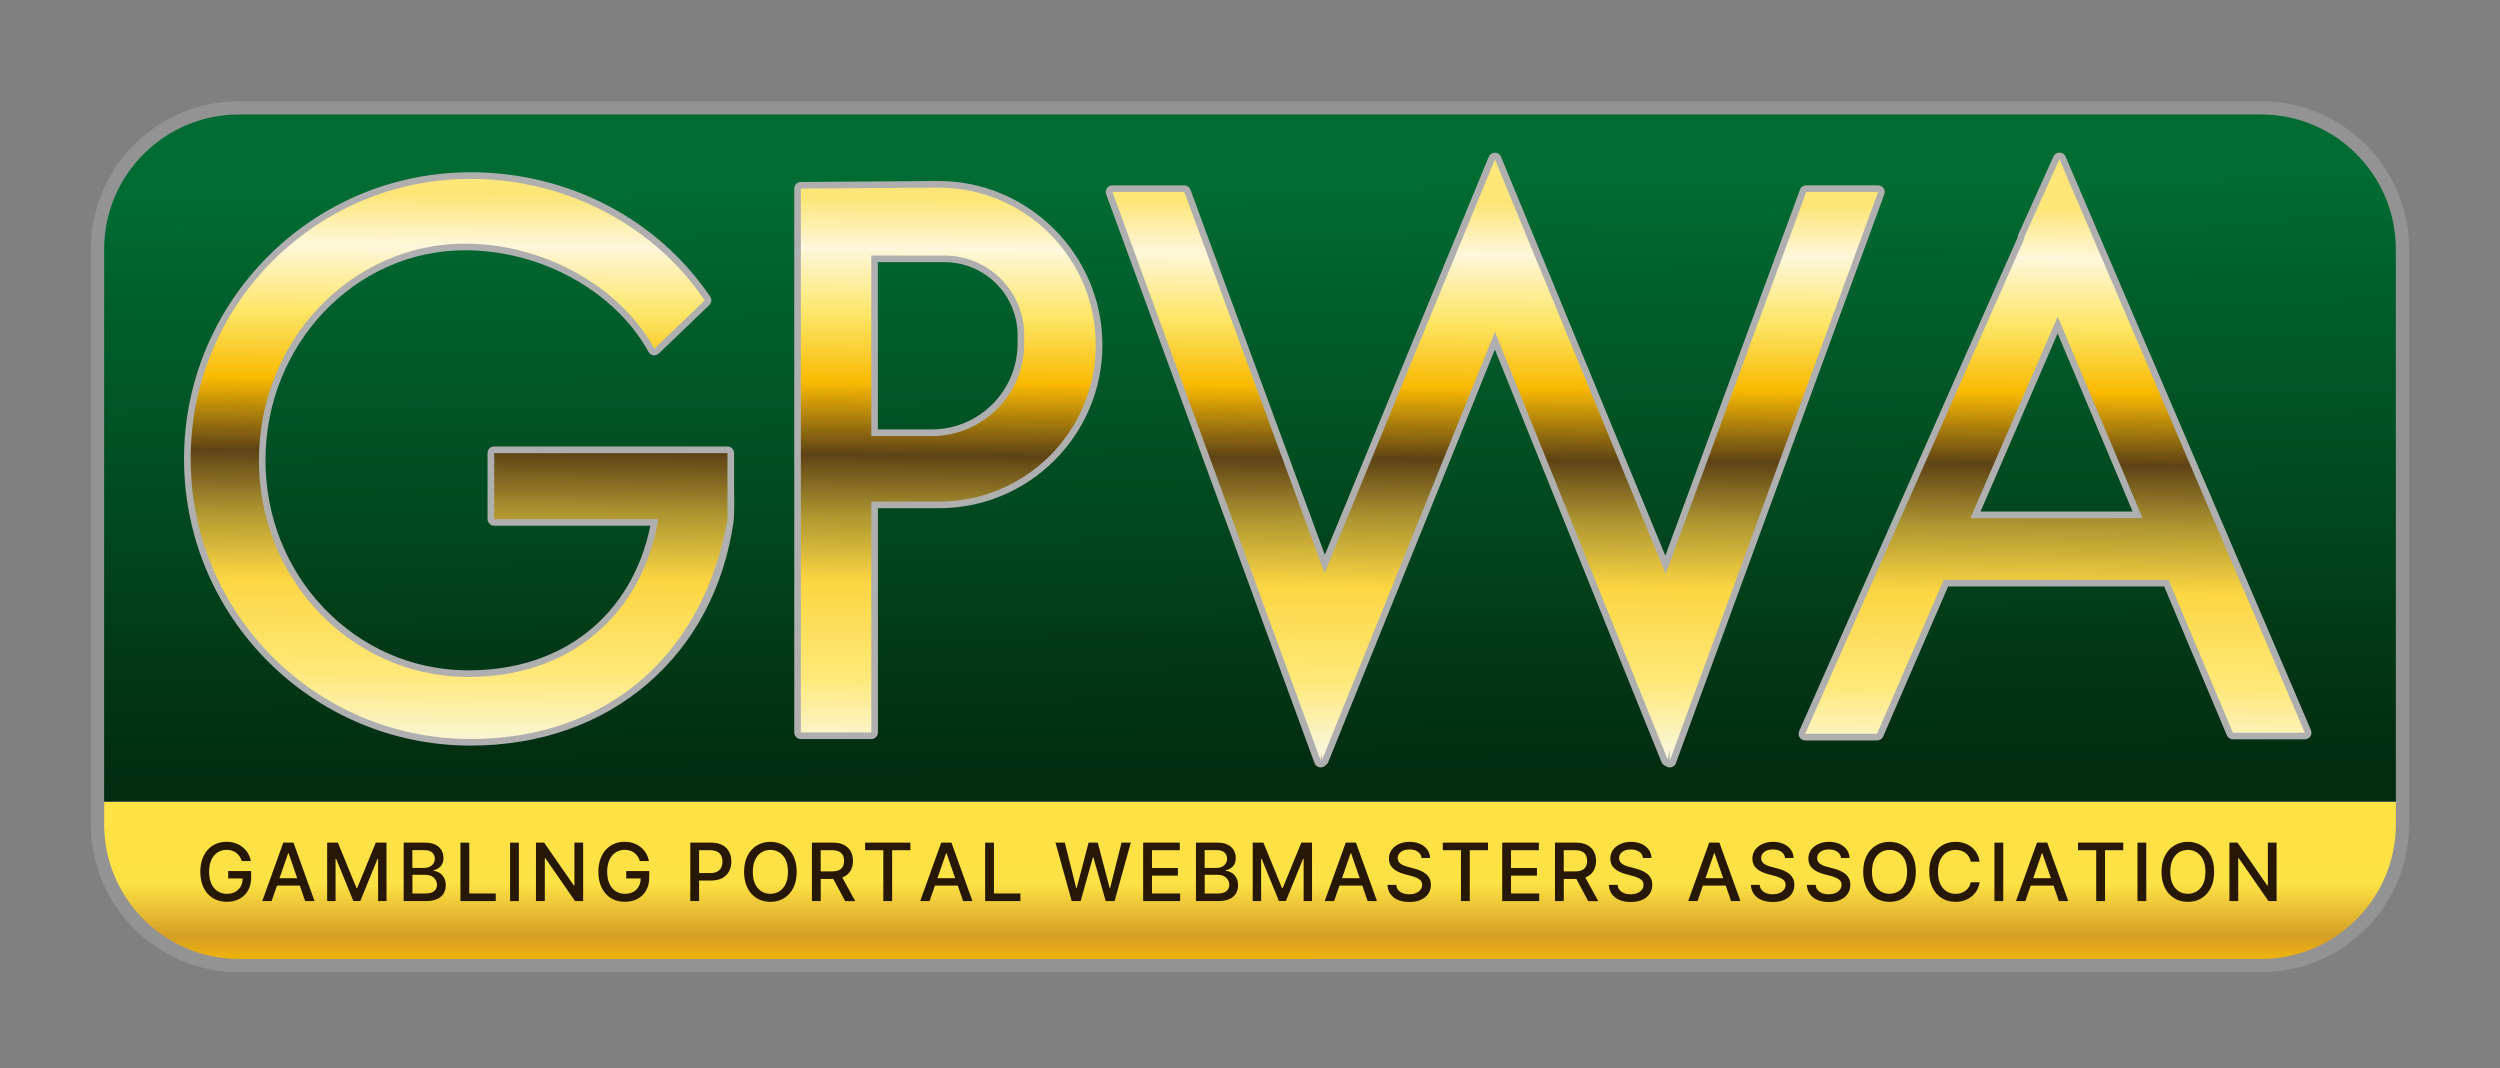 <?xml version="1.0" encoding="UTF-8"?> <svg xmlns="http://www.w3.org/2000/svg" xmlns:xlink="http://www.w3.org/1999/xlink" id="Layer_1" data-name="Layer 1" viewBox="0 0 754.9 322.5"><rect x="0" y="0" width="754.9" height="322.5" fill="#808080" stroke="none"/><defs><style> .cls-1 { fill: #939393; } .cls-2 { fill: url(#linear-gradient-5); } .cls-3 { fill: url(#linear-gradient-6); } .cls-4 { fill: url(#linear-gradient-4); } .cls-5 { fill: url(#linear-gradient-3); } .cls-6 { fill: url(#linear-gradient-2); } .cls-7 { fill: url(#linear-gradient); } .cls-8 { fill: #261804; } .cls-9 { fill: #afafaf; } </style><linearGradient id="linear-gradient" x1="377.44" y1="242.55" x2="377.44" y2="297.48" gradientUnits="userSpaceOnUse"><stop offset=".02" stop-color="#ffe245"></stop><stop offset=".44" stop-color="#fde245"></stop><stop offset=".73" stop-color="#d59e24"></stop><stop offset=".9" stop-color="#f9ba02"></stop></linearGradient><linearGradient id="linear-gradient-2" x1="376.41" y1="56.67" x2="378.19" y2="233.89" gradientUnits="userSpaceOnUse"><stop offset="0" stop-color="#006b33"></stop><stop offset="1" stop-color="#022b10"></stop></linearGradient><linearGradient id="linear-gradient-3" x1="286.54" y1="56.82" x2="285.2" y2="224.98" gradientUnits="userSpaceOnUse"><stop offset=".02" stop-color="#fde678"></stop><stop offset=".11" stop-color="#fff7db"></stop><stop offset=".23" stop-color="#fde667"></stop><stop offset=".35" stop-color="#f9ba02"></stop><stop offset=".48" stop-color="#5e4315"></stop><stop offset=".59" stop-color="#ae9631"></stop><stop offset=".71" stop-color="#fcd642"></stop><stop offset=".88" stop-color="#ffe97a"></stop><stop offset="1" stop-color="#faf6d5"></stop></linearGradient><linearGradient id="linear-gradient-4" x1="451.5" y1="58.25" x2="450.16" y2="226.21" xlink:href="#linear-gradient-3"></linearGradient><linearGradient id="linear-gradient-5" x1="621.82" y1="59.63" x2="620.48" y2="227.68" xlink:href="#linear-gradient-3"></linearGradient><linearGradient id="linear-gradient-6" x1="139.43" y1="55.66" x2="138.09" y2="223.77" xlink:href="#linear-gradient-3"></linearGradient></defs><path class="cls-7" d="M29.92,242.17v6.28c0,24.51,19.87,44.38,44.38,44.38h606.27c24.51,0,44.38-19.87,44.38-44.38v-6.28H29.92Z"></path><path class="cls-6" d="M724.96,242.02V76.08c0-24.51-19.87-44.38-44.38-44.38H74.3c-24.51,0-44.38,19.87-44.38,44.38v165.94h695.04Z"></path><path class="cls-1" d="M682.75,34.57c22.44,0,40.7,18.26,40.7,40.7v173.6c0,22.44-18.26,40.7-40.7,40.7H72.15c-22.44,0-40.7-18.26-40.7-40.7V75.27c0-22.44,18.26-40.7,40.7-40.7h610.6M682.75,30.57H72.15c-24.69,0-44.7,20.01-44.7,44.7v173.6c0,24.69,20.01,44.7,44.7,44.7h610.6c24.69,0,44.7-20.01,44.7-44.7V75.27c0-24.69-20.01-44.7-44.7-44.7h0Z"></path><g><g><path class="cls-5" d="M241.83,222.16c-.55,0-1-.45-1-1V56.94c0-.55.45-1,1-1h13.91c.18-.18.43-.3.71-.3h26.91c26.75,0,48.52,21.77,48.52,48.52s-21.66,48.29-48.29,48.29h-19.49v68.71c0,.55-.45,1-1,1h-21.27ZM281.36,130.67c14.84,0,26.92-12.08,26.92-26.92v-2.51c0-12.72-10.35-23.07-23.07-23.07h-21.11v52.5h17.27Z"></path><path class="cls-9" d="M283.36,56.65c26.24,0,47.52,21.28,47.52,47.52h0c0,26.12-21.17,47.29-47.29,47.29h-20.49v69.71h-21.27V56.94l41.53-.3M263.09,131.67h18.27c15.42,0,27.92-12.5,27.92-27.92v-2.51c0-13.3-10.78-24.07-24.07-24.07h-22.11v54.5M283.36,54.65l-41.53.3c-1.1,0-2,.9-2,2v164.22c0,1.1.9,2,2,2h21.27c1.1,0,2-.9,2-2v-67.71h18.49c27.18,0,49.29-22.11,49.29-49.29s-22.21-49.52-49.52-49.52h0ZM265.09,79.16h20.11c12.17,0,22.07,9.9,22.07,22.07v2.51c0,14.29-11.63,25.92-25.92,25.92h-16.27v-50.5h0Z"></path></g><g><path class="cls-4" d="M504.2,230.73c-.05,0-.11,0-.16-.01-.24-.04-.46-.17-.6-.35-.35-.05-.65-.28-.79-.62l-51.24-126.87-51.24,126.87c-.1.25-.29.44-.53.54-.15.22-.38.38-.66.42-.06,0-.11.01-.16.01-.41,0-.79-.26-.94-.66l-62.91-171.75c-.11-.31-.07-.65.12-.92s.49-.43.82-.43h21.71c.42,0,.79.26.94.65l41.45,112.64,50.48-122.55c.15-.37.52-.62.92-.62s.77.24.92.62l50.59,122.81,41.55-112.9c.14-.39.52-.65.94-.65h21.71c.33,0,.63.16.82.43s.23.61.12.92l-62.91,171.75c-.15.4-.52.66-.94.66Z"></path><path class="cls-9" d="M451.4,48.1l51.57,125.19,42.43-115.31h21.71l-62.91,171.75-.07-3.3-.55,2.95-52.17-129.17-52.17,129.17-.37-1.98-.05,2.33-62.91-171.75h21.71l42.34,115.05,51.46-124.92M567.11,57.98h0M451.4,46.1c-.81,0-1.54.49-1.85,1.24l-49.5,120.18-40.57-110.23c-.29-.79-1.04-1.31-1.88-1.31h-21.71c-.65,0-1.27.32-1.64.85-.37.54-.46,1.22-.24,1.83l62.91,171.75c.29.8,1.05,1.31,1.88,1.31.11,0,.22,0,.33-.03.46-.08.85-.3,1.15-.62.35-.22.64-.55.8-.95l50.31-124.58,50.31,124.58c.22.55.67.96,1.21,1.14.26.22.59.37.95.43.11.02.22.03.33.03.83,0,1.58-.51,1.88-1.31l62.88-171.66c.1-.24.16-.5.16-.78,0-1.1-.89-2-2-2h-21.71c-.84,0-1.59.52-1.88,1.31l-40.66,110.49-49.61-120.44c-.31-.75-1.04-1.24-1.85-1.24h0Z"></path></g><g><path class="cls-2" d="M545.1,222.59c-.34,0-.65-.17-.84-.45-.18-.28-.21-.64-.08-.95l66.09-149.34c-.04-.21-.02-.43.07-.62l10.63-23.55c.16-.36.52-.59.91-.59h0c.4,0,.75.24.91.61l74.08,173.17c.13.31.1.66-.08.94s-.5.45-.83.45h-21.71c-.4,0-.77-.24-.92-.61l-19.19-45.57h-66.55l-19.87,45.91c-.16.37-.52.6-.92.6h-21.71ZM645.47,155.47l-24.14-57.33-24.81,57.33h48.95Z"></path><path class="cls-9" d="M621.88,48.08l74.08,173.17h-21.71l-19.45-46.18h-67.87l-20.13,46.51h-21.71l66.25-149.71-.1-.24,10.63-23.56M594.99,156.47h51.98l-25.63-60.87-26.35,60.87M621.88,46.08c-.79,0-1.5.46-1.82,1.18l-10.63,23.56c-.12.28-.18.57-.18.87l-65.98,149.09c-.27.62-.22,1.33.15,1.9.37.57,1,.91,1.68.91h21.71c.8,0,1.52-.47,1.84-1.21l19.61-45.3h65.23l18.93,44.95c.31.74,1.04,1.22,1.84,1.22h21.71c.67,0,1.3-.34,1.67-.9.37-.56.43-1.27.17-1.89l-74.08-173.17c-.31-.73-1.03-1.21-1.82-1.21,0,0-.01,0-.02,0h0ZM598.04,154.47l23.28-53.78,22.65,53.78h-45.92Z"></path></g><g><path class="cls-3" d="M142.09,224.15c-47.16,0-85.52-38.38-85.52-85.56s38.36-85.56,85.52-85.56c29.07,0,55.82,13.88,71.54,37.12.27.4.22.94-.14,1.28l-15.21,14.6c-.19.18-.44.28-.69.28-.05,0-.1,0-.15-.01-.31-.05-.57-.23-.73-.5-10.33-18.67-32.95-31.21-56.29-31.21-33.77,0-61.25,28.9-61.25,64.42,0,17.15,6.38,33.26,17.96,45.36,11.51,12.03,26.89,18.8,43.31,19.06.39,0,.79,0,1.18,0h0c29.35,0,50.7-17.46,55.99-45.65h-48.39c-.55,0-1-.45-1-1v-19.94c0-.55.45-1,1-1h70.44c.55,0,1,.45,1,1v11.76c.17,2.57.3,5.14,0,7.7v.48c0,.17-.04.34-.12.48-2.81,19.56-11.58,36.23-25.39,48.22-14.08,12.22-32.43,18.69-53.07,18.69Z"></path><path class="cls-9" d="M142.09,54.02c29.14,0,55.52,14.22,70.71,36.68l-15.21,14.6c-10.78-19.49-34.17-31.73-57.16-31.73-34.38,0-62.25,29.29-62.25,65.42s27.87,64.87,62.25,65.42c.4,0,.8,0,1.2,0,30.84,0,52.33-19.14,57.18-47.65h-49.58v-19.94h70.44v11.76s.01,4.49,0,8.18c-7.05,40.29-35.68,66.38-77.58,66.38-46.68,0-84.52-37.86-84.52-84.56s37.84-84.56,84.52-84.56M142.09,52.02c-47.71,0-86.52,38.83-86.52,86.56s38.81,86.56,86.52,86.56c20.88,0,39.46-6.55,53.72-18.93,13.96-12.12,22.84-28.94,25.7-48.68.1-.24.32-6.37.15-9.01v-11.7c0-1.1-.9-2-2-2h-70.44c-1.1,0-2,.9-2,2v19.94c0,1.1.9,2,2,2h47.17c-5.57,27-26.35,43.65-54.77,43.65-.39,0-.78,0-1.17,0-16.15-.26-31.28-6.92-42.6-18.75-11.4-11.91-17.68-27.77-17.68-44.67,0-34.97,27.03-63.42,60.25-63.42,22.99,0,45.26,12.33,55.41,30.69.3.54.84.92,1.45,1.01.1.02.2.02.3.02.51,0,1.01-.2,1.39-.56l15.21-14.6c.7-.67.82-1.76.27-2.56-15.91-23.52-42.97-37.56-72.37-37.56h0Z"></path></g></g><g><path class="cls-8" d="M68.92,265.26h4.35c-.02.92-.21,1.72-.58,2.4-.39.72-.95,1.27-1.66,1.66-.72.39-1.55.59-2.51.59-1.03,0-1.96-.26-2.77-.77-.81-.51-1.45-1.26-1.91-2.25s-.7-2.2-.7-3.63.23-2.63.69-3.62c.46-.99,1.09-1.73,1.89-2.25.8-.51,1.69-.77,2.69-.77.59,0,1.12.08,1.62.23.49.15.93.38,1.31.68.38.3.72.65,1,1.07.28.42.5.89.67,1.41h2.73c-.15-.86-.44-1.65-.86-2.36-.43-.71-.96-1.32-1.61-1.84s-1.38-.92-2.21-1.2c-.82-.28-1.71-.42-2.67-.42-1.14,0-2.2.21-3.16.62s-1.8,1.02-2.51,1.8c-.71.78-1.26,1.74-1.65,2.86s-.59,2.38-.59,3.79c0,1.86.34,3.47,1.01,4.82.67,1.35,1.61,2.4,2.81,3.13,1.2.74,2.6,1.1,4.2,1.1,1.42,0,2.69-.3,3.8-.89,1.11-.59,1.97-1.43,2.6-2.52.63-1.09.94-2.37.94-3.86v-2.01h-6.94v2.2Z"></path><path class="cls-8" d="M85.54,254.44l-6.35,17.65h2.83l1.62-4.67h6.9l1.61,4.67h2.83l-6.35-17.65h-3.08ZM84.4,265.18l2.61-7.53h.14l2.6,7.53h-5.35Z"></path><polygon class="cls-8" points="107.85 268.16 107.65 268.16 102.03 254.44 98.79 254.44 98.79 272.09 101.33 272.09 101.33 259.31 101.49 259.31 106.7 272.07 108.8 272.07 114.01 259.32 114.17 259.32 114.17 272.09 116.71 272.09 116.71 254.44 113.47 254.44 107.85 268.16"></polygon><path class="cls-8" d="M132.65,263.54c-.56-.35-1.13-.54-1.72-.56v-.17c.54-.14,1.04-.36,1.49-.66.45-.3.81-.7,1.08-1.21.27-.5.41-1.12.41-1.86,0-.87-.2-1.66-.61-2.36-.41-.7-1.02-1.25-1.84-1.66-.82-.41-1.86-.62-3.11-.62h-6.46v17.65h6.77c1.37,0,2.49-.21,3.37-.62.88-.42,1.53-.98,1.95-1.7s.63-1.52.63-2.43-.18-1.69-.55-2.33c-.37-.64-.83-1.13-1.39-1.48ZM124.53,256.71h3.64c1.06,0,1.84.25,2.35.74.51.49.77,1.11.77,1.84,0,.57-.14,1.06-.43,1.48-.28.42-.67.74-1.15.97-.48.23-1.02.34-1.62.34h-3.57v-5.37ZM131.12,269.07c-.55.49-1.47.74-2.74.74h-3.84v-5.65h3.94c.71,0,1.33.14,1.85.41.52.28.92.65,1.2,1.11s.42.98.42,1.53c0,.74-.28,1.36-.83,1.85Z"></path><polygon class="cls-8" points="141.7 254.44 139.03 254.44 139.03 272.09 149.69 272.09 149.69 269.8 141.7 269.8 141.7 254.44"></polygon><rect class="cls-8" x="154.02" y="254.44" width="2.66" height="17.65"></rect><polygon class="cls-8" points="173.45 267.4 173.29 267.4 164.31 254.44 161.84 254.44 161.84 272.09 164.51 272.09 164.51 259.15 164.67 259.15 173.64 272.09 176.09 272.09 176.09 254.44 173.45 254.44 173.45 267.4"></polygon><path class="cls-8" d="M189.12,265.26h4.35c-.02.92-.21,1.72-.58,2.4-.39.72-.95,1.27-1.66,1.66-.72.39-1.55.59-2.51.59-1.03,0-1.96-.26-2.77-.77-.81-.51-1.45-1.26-1.91-2.25s-.7-2.2-.7-3.63.23-2.63.69-3.62c.46-.99,1.09-1.73,1.89-2.25.8-.51,1.69-.77,2.69-.77.59,0,1.12.08,1.62.23.49.15.93.38,1.31.68.38.3.72.65,1,1.07.28.42.5.89.67,1.41h2.73c-.15-.86-.44-1.65-.86-2.36-.43-.71-.96-1.32-1.61-1.84s-1.38-.92-2.21-1.2c-.82-.28-1.71-.42-2.67-.42-1.14,0-2.2.21-3.16.62s-1.8,1.02-2.51,1.8c-.71.78-1.26,1.74-1.65,2.86s-.59,2.38-.59,3.79c0,1.86.34,3.47,1.01,4.82.67,1.35,1.61,2.4,2.81,3.13,1.2.74,2.6,1.1,4.2,1.1,1.42,0,2.69-.3,3.8-.89,1.11-.59,1.97-1.43,2.6-2.52.63-1.09.94-2.37.94-3.86v-2.01h-6.94v2.2Z"></path><path class="cls-8" d="M218.14,255.19c-.9-.5-2.04-.75-3.41-.75h-6.29v17.65h2.66v-6.21h3.62c1.37,0,2.5-.25,3.41-.75.9-.5,1.58-1.19,2.03-2.05.45-.86.68-1.84.68-2.93s-.22-2.05-.67-2.92c-.45-.87-1.12-1.55-2.03-2.05ZM217.78,261.94c-.25.52-.65.94-1.19,1.24-.54.3-1.24.45-2.11.45h-3.38v-6.9h3.34c.88,0,1.6.15,2.14.44.54.29.94.7,1.19,1.22.25.52.38,1.11.38,1.78s-.13,1.26-.38,1.78Z"></path><path class="cls-8" d="M236.71,255.29c-1.2-.73-2.56-1.09-4.08-1.09s-2.89.36-4.09,1.09c-1.2.73-2.14,1.77-2.83,3.12-.69,1.35-1.03,2.97-1.03,4.86s.34,3.5,1.03,4.85c.69,1.36,1.63,2.4,2.83,3.12,1.2.73,2.56,1.09,4.09,1.09s2.88-.36,4.08-1.09c1.2-.73,2.14-1.77,2.83-3.12.69-1.35,1.03-2.97,1.03-4.86s-.34-3.5-1.03-4.86c-.69-1.35-1.63-2.39-2.83-3.12ZM237.24,266.9c-.46.99-1.09,1.73-1.9,2.24-.8.51-1.71.76-2.72.76s-1.93-.25-2.72-.76c-.8-.51-1.43-1.26-1.89-2.24-.46-.99-.69-2.2-.69-3.63s.23-2.65.69-3.63c.46-.99,1.09-1.73,1.89-2.24.8-.51,1.71-.76,2.72-.76s1.92.25,2.72.76c.8.51,1.43,1.26,1.9,2.24.46.99.69,2.2.69,3.63s-.23,2.65-.69,3.63Z"></path><path class="cls-8" d="M254.86,264.73c.9-.45,1.58-1.09,2.03-1.91.45-.82.68-1.77.68-2.85s-.22-2.04-.67-2.87c-.45-.83-1.12-1.48-2.03-1.95-.9-.47-2.04-.71-3.41-.71h-6.29v17.65h2.66v-6.68h3.62c.06,0,.11,0,.17,0l3.59,6.69h3.03l-3.91-7.14c.18-.07.36-.14.53-.22ZM247.83,256.73h3.34c.88,0,1.59.13,2.13.39.54.26.94.64,1.2,1.12.26.49.38,1.07.38,1.73s-.13,1.23-.38,1.7c-.25.47-.65.83-1.19,1.08s-1.25.37-2.11.37h-3.38v-6.4Z"></path><polygon class="cls-8" points="261.23 256.73 266.73 256.73 266.73 272.09 269.39 272.09 269.39 256.73 274.9 256.73 274.9 254.44 261.23 254.44 261.23 256.73"></polygon><path class="cls-8" d="M284.21,254.44l-6.35,17.65h2.83l1.62-4.67h6.9l1.61,4.67h2.83l-6.35-17.65h-3.08ZM283.07,265.18l2.61-7.53h.14l2.6,7.53h-5.35Z"></path><polygon class="cls-8" points="300.13 254.44 297.47 254.44 297.47 272.09 308.13 272.09 308.13 269.8 300.13 269.8 300.13 254.44"></polygon><polygon class="cls-8" points="335.22 268.12 335.06 268.12 331.48 254.44 328.71 254.44 325.13 268.11 324.96 268.11 321.53 254.44 318.72 254.44 323.62 272.09 326.31 272.09 330.02 258.87 330.16 258.87 333.88 272.09 336.56 272.09 341.46 254.44 338.65 254.44 335.22 268.12"></polygon><polygon class="cls-8" points="347.85 264.4 355.68 264.4 355.68 262.11 347.85 262.11 347.85 256.73 356.25 256.73 356.25 254.44 345.19 254.44 345.19 272.09 356.36 272.09 356.36 269.8 347.85 269.8 347.85 264.4"></polygon><path class="cls-8" d="M371.89,263.54c-.56-.35-1.13-.54-1.72-.56v-.17c.54-.14,1.04-.36,1.49-.66.45-.3.81-.7,1.08-1.21.27-.5.41-1.12.41-1.86,0-.87-.2-1.66-.61-2.36-.41-.7-1.02-1.25-1.84-1.66-.82-.41-1.86-.62-3.11-.62h-6.46v17.65h6.77c1.37,0,2.49-.21,3.37-.62.88-.42,1.53-.98,1.95-1.7s.63-1.52.63-2.43-.18-1.69-.55-2.33c-.37-.64-.83-1.13-1.39-1.48ZM363.77,256.71h3.64c1.06,0,1.84.25,2.35.74.51.49.77,1.11.77,1.84,0,.57-.14,1.06-.43,1.48-.28.42-.67.74-1.15.97-.48.23-1.02.34-1.62.34h-3.57v-5.37ZM370.36,269.07c-.55.49-1.47.74-2.74.74h-3.84v-5.65h3.94c.71,0,1.33.14,1.85.41.52.28.92.65,1.2,1.11s.42.98.42,1.53c0,.74-.28,1.36-.83,1.85Z"></path><polygon class="cls-8" points="387.33 268.16 387.12 268.16 381.5 254.44 378.27 254.44 378.27 272.09 380.81 272.09 380.81 259.31 380.97 259.31 386.18 272.07 388.28 272.07 393.48 259.32 393.65 259.32 393.65 272.09 396.18 272.09 396.18 254.44 392.95 254.44 387.33 268.16"></polygon><path class="cls-8" d="M406.36,254.44l-6.35,17.65h2.83l1.62-4.67h6.9l1.61,4.67h2.83l-6.35-17.65h-3.08ZM405.23,265.18l2.61-7.53h.14l2.6,7.53h-5.35Z"></path><path class="cls-8" d="M430.36,263.74c-.51-.38-1.05-.7-1.65-.93-.59-.24-1.17-.42-1.73-.56l-1.72-.45c-.34-.09-.7-.2-1.08-.33-.37-.14-.72-.3-1.05-.51-.32-.2-.59-.46-.78-.76s-.3-.67-.3-1.09c0-.5.15-.95.44-1.34s.7-.7,1.23-.93c.53-.23,1.15-.34,1.88-.34,1.01,0,1.85.23,2.52.68s1.05,1.08,1.14,1.9h2.57c-.02-.95-.3-1.79-.83-2.52s-1.25-1.31-2.17-1.73-1.97-.63-3.17-.63-2.25.21-3.19.63-1.69,1.01-2.24,1.77c-.55.76-.83,1.65-.83,2.66,0,1.23.41,2.22,1.24,2.96.82.75,1.94,1.31,3.36,1.7l2.09.57c.63.17,1.2.36,1.7.58.5.22.9.49,1.2.83.3.33.44.76.44,1.28,0,.57-.17,1.08-.51,1.5-.34.43-.8.76-1.39,1s-1.26.36-2.01.36c-.68,0-1.31-.1-1.88-.31s-1.04-.52-1.4-.94c-.37-.42-.57-.95-.62-1.59h-2.67c.06,1.06.36,1.98.9,2.75s1.3,1.37,2.27,1.79c.97.42,2.11.63,3.43.63s2.56-.22,3.53-.67,1.72-1.06,2.23-1.84c.51-.78.77-1.66.77-2.66,0-.79-.16-1.47-.47-2.04-.31-.57-.72-1.05-1.23-1.43Z"></path><polygon class="cls-8" points="435.66 256.73 441.15 256.73 441.15 272.09 443.81 272.09 443.81 256.73 449.32 256.73 449.32 254.44 435.66 254.44 435.66 256.73"></polygon><polygon class="cls-8" points="456.27 264.4 464.1 264.4 464.1 262.11 456.27 262.11 456.27 256.73 464.68 256.73 464.68 254.44 453.61 254.44 453.61 272.09 464.78 272.09 464.78 269.8 456.27 269.8 456.27 264.4"></polygon><path class="cls-8" d="M479.23,264.73c.9-.45,1.58-1.09,2.03-1.91.45-.82.68-1.77.68-2.85s-.22-2.04-.67-2.87c-.45-.83-1.12-1.48-2.03-1.95-.9-.47-2.04-.71-3.41-.71h-6.29v17.65h2.66v-6.68h3.62c.06,0,.11,0,.17,0l3.59,6.69h3.03l-3.91-7.14c.18-.07.36-.14.53-.22ZM472.2,256.73h3.34c.88,0,1.59.13,2.13.39.54.26.94.64,1.2,1.12.26.49.38,1.07.38,1.73s-.13,1.23-.38,1.7c-.25.47-.65.83-1.19,1.08s-1.25.37-2.11.37h-3.38v-6.4Z"></path><path class="cls-8" d="M497.21,263.74c-.51-.38-1.05-.7-1.65-.93-.59-.24-1.17-.42-1.73-.56l-1.72-.45c-.34-.09-.7-.2-1.08-.33-.37-.14-.72-.3-1.05-.51-.32-.2-.59-.46-.78-.76s-.3-.67-.3-1.09c0-.5.15-.95.44-1.34s.7-.7,1.23-.93c.53-.23,1.15-.34,1.88-.34,1.01,0,1.85.23,2.52.68s1.05,1.08,1.14,1.9h2.57c-.02-.95-.3-1.79-.83-2.52s-1.25-1.31-2.17-1.73-1.97-.63-3.17-.63-2.25.21-3.19.63-1.69,1.01-2.24,1.77c-.55.76-.83,1.65-.83,2.66,0,1.23.41,2.22,1.24,2.96.82.75,1.94,1.31,3.36,1.7l2.09.57c.63.17,1.2.36,1.7.58.5.22.9.49,1.2.83.3.33.44.76.44,1.28,0,.57-.17,1.08-.51,1.5-.34.43-.8.76-1.39,1s-1.26.36-2.01.36c-.68,0-1.31-.1-1.88-.31s-1.04-.52-1.4-.94c-.37-.42-.57-.95-.62-1.59h-2.67c.06,1.06.36,1.98.9,2.75s1.3,1.37,2.27,1.79c.97.42,2.11.63,3.43.63s2.56-.22,3.53-.67,1.72-1.06,2.23-1.84c.51-.78.77-1.66.77-2.66,0-.79-.16-1.47-.47-2.04-.31-.57-.72-1.05-1.23-1.43Z"></path><path class="cls-8" d="M516.11,254.44l-6.35,17.65h2.83l1.62-4.67h6.9l1.61,4.67h2.83l-6.35-17.65h-3.08ZM514.98,265.18l2.61-7.53h.14l2.6,7.53h-5.35Z"></path><path class="cls-8" d="M540.11,263.74c-.51-.38-1.05-.7-1.65-.93-.59-.24-1.17-.42-1.73-.56l-1.72-.45c-.34-.09-.7-.2-1.08-.33-.37-.14-.72-.3-1.05-.51-.32-.2-.59-.46-.78-.76s-.3-.67-.3-1.09c0-.5.15-.95.44-1.34s.7-.7,1.23-.93c.53-.23,1.15-.34,1.88-.34,1.01,0,1.85.23,2.52.68s1.05,1.08,1.14,1.9h2.57c-.02-.95-.3-1.79-.83-2.52s-1.25-1.31-2.17-1.73-1.97-.63-3.17-.63-2.25.21-3.19.63-1.69,1.01-2.24,1.77c-.55.76-.83,1.65-.83,2.66,0,1.23.41,2.22,1.24,2.96.82.75,1.94,1.31,3.36,1.7l2.09.57c.63.17,1.2.36,1.7.58.5.22.9.49,1.2.83.3.33.44.76.44,1.28,0,.57-.17,1.08-.51,1.5-.34.43-.8.76-1.39,1s-1.26.36-2.01.36c-.68,0-1.31-.1-1.88-.31s-1.04-.52-1.4-.94c-.37-.42-.57-.95-.62-1.59h-2.67c.06,1.06.36,1.98.9,2.75s1.3,1.37,2.27,1.79c.97.42,2.11.63,3.43.63s2.56-.22,3.53-.67,1.72-1.06,2.23-1.84c.51-.78.77-1.66.77-2.66,0-.79-.16-1.47-.47-2.04-.31-.57-.72-1.05-1.23-1.43Z"></path><path class="cls-8" d="M557.01,263.74c-.51-.38-1.05-.7-1.65-.93-.59-.24-1.17-.42-1.73-.56l-1.72-.45c-.34-.09-.7-.2-1.08-.33-.37-.14-.72-.3-1.05-.51-.32-.2-.59-.46-.78-.76s-.3-.67-.3-1.09c0-.5.15-.95.44-1.34s.7-.7,1.23-.93c.53-.23,1.15-.34,1.88-.34,1.01,0,1.85.23,2.52.68s1.05,1.08,1.14,1.9h2.57c-.02-.95-.3-1.79-.83-2.52s-1.25-1.31-2.17-1.73-1.97-.63-3.17-.63-2.25.21-3.19.63-1.69,1.01-2.24,1.77c-.55.76-.83,1.65-.83,2.66,0,1.23.41,2.22,1.24,2.96.82.75,1.94,1.31,3.36,1.7l2.09.57c.63.17,1.2.36,1.7.58.5.22.9.49,1.2.83.3.33.44.76.44,1.28,0,.57-.17,1.08-.51,1.5-.34.43-.8.76-1.39,1s-1.26.36-2.01.36c-.68,0-1.31-.1-1.88-.31s-1.04-.52-1.4-.94c-.37-.42-.57-.95-.62-1.59h-2.67c.06,1.06.36,1.98.9,2.75s1.3,1.37,2.27,1.79c.97.42,2.11.63,3.43.63s2.56-.22,3.53-.67,1.72-1.06,2.23-1.84c.51-.78.77-1.66.77-2.66,0-.79-.16-1.47-.47-2.04-.31-.57-.72-1.05-1.23-1.43Z"></path><path class="cls-8" d="M574.64,255.29c-1.2-.73-2.56-1.09-4.08-1.09s-2.89.36-4.09,1.09c-1.2.73-2.14,1.77-2.83,3.12-.69,1.35-1.03,2.97-1.03,4.86s.34,3.5,1.03,4.85c.69,1.36,1.63,2.4,2.83,3.12,1.2.73,2.56,1.09,4.09,1.09s2.88-.36,4.08-1.09c1.2-.73,2.14-1.77,2.83-3.12.69-1.35,1.03-2.97,1.03-4.86s-.34-3.5-1.03-4.86c-.69-1.35-1.63-2.39-2.83-3.12ZM575.18,266.9c-.46.99-1.09,1.73-1.9,2.24-.8.51-1.71.76-2.72.76s-1.93-.25-2.72-.76c-.8-.51-1.43-1.26-1.89-2.24-.46-.99-.69-2.2-.69-3.63s.23-2.65.69-3.63c.46-.99,1.09-1.73,1.89-2.24.8-.51,1.71-.76,2.72-.76s1.92.25,2.72.76c.8.51,1.43,1.26,1.9,2.24.46.99.69,2.2.69,3.63s-.23,2.65-.69,3.63Z"></path><path class="cls-8" d="M587.77,257.4c.8-.51,1.71-.77,2.73-.77.56,0,1.1.08,1.6.23.5.15.96.38,1.37.69.41.3.75.68,1.03,1.11.28.44.47.94.58,1.52h2.69c-.15-.95-.44-1.79-.86-2.53s-.96-1.36-1.61-1.88-1.38-.91-2.19-1.17c-.81-.27-1.69-.4-2.62-.4-1.52,0-2.88.36-4.08,1.09-1.2.73-2.14,1.77-2.83,3.12-.69,1.35-1.03,2.97-1.03,4.86s.34,3.5,1.03,4.85c.69,1.36,1.63,2.4,2.82,3.12,1.2.73,2.56,1.09,4.09,1.09.97,0,1.87-.14,2.69-.43.82-.29,1.55-.69,2.19-1.22s1.17-1.15,1.58-1.88c.41-.73.69-1.52.83-2.39h-2.69c-.11.55-.31,1.05-.59,1.49-.28.43-.63.8-1.04,1.1-.41.3-.86.52-1.37.68-.5.15-1.03.23-1.59.23-1.01,0-1.91-.25-2.72-.76-.8-.51-1.44-1.25-1.9-2.24-.46-.99-.69-2.2-.69-3.64s.23-2.63.69-3.62c.46-.99,1.09-1.74,1.9-2.25Z"></path><rect class="cls-8" x="602.24" y="254.44" width="2.66" height="17.65"></rect><path class="cls-8" d="M615.09,254.44l-6.35,17.65h2.83l1.62-4.67h6.9l1.61,4.67h2.83l-6.35-17.65h-3.08ZM613.95,265.18l2.61-7.53h.14l2.6,7.53h-5.35Z"></path><polygon class="cls-8" points="627.47 256.73 632.97 256.73 632.97 272.09 635.63 272.09 635.63 256.73 641.14 256.73 641.14 254.44 627.47 254.44 627.47 256.73"></polygon><rect class="cls-8" x="645.43" y="254.44" width="2.66" height="17.65"></rect><path class="cls-8" d="M664.73,255.29c-1.2-.73-2.56-1.09-4.08-1.09s-2.89.36-4.09,1.09c-1.2.73-2.14,1.77-2.83,3.12-.69,1.35-1.03,2.97-1.03,4.86s.34,3.5,1.03,4.85c.69,1.36,1.63,2.4,2.83,3.12,1.2.73,2.56,1.09,4.09,1.09s2.88-.36,4.08-1.09c1.2-.73,2.14-1.77,2.83-3.12.69-1.35,1.03-2.97,1.03-4.86s-.34-3.5-1.03-4.86c-.69-1.35-1.63-2.39-2.83-3.12ZM665.26,266.9c-.46.99-1.09,1.73-1.9,2.24-.8.51-1.71.76-2.72.76s-1.93-.25-2.72-.76c-.8-.51-1.43-1.26-1.89-2.24-.46-.99-.69-2.2-.69-3.63s.23-2.65.69-3.63c.46-.99,1.09-1.73,1.89-2.24.8-.51,1.71-.76,2.72-.76s1.92.25,2.72.76c.8.51,1.43,1.26,1.9,2.24.46.99.69,2.2.69,3.63s-.23,2.65-.69,3.63Z"></path><polygon class="cls-8" points="684.8 254.44 684.8 267.4 684.63 267.4 675.65 254.44 673.19 254.44 673.19 272.09 675.85 272.09 675.85 259.15 676.02 259.15 684.99 272.09 687.44 272.09 687.44 254.44 684.8 254.44"></polygon></g></svg> 